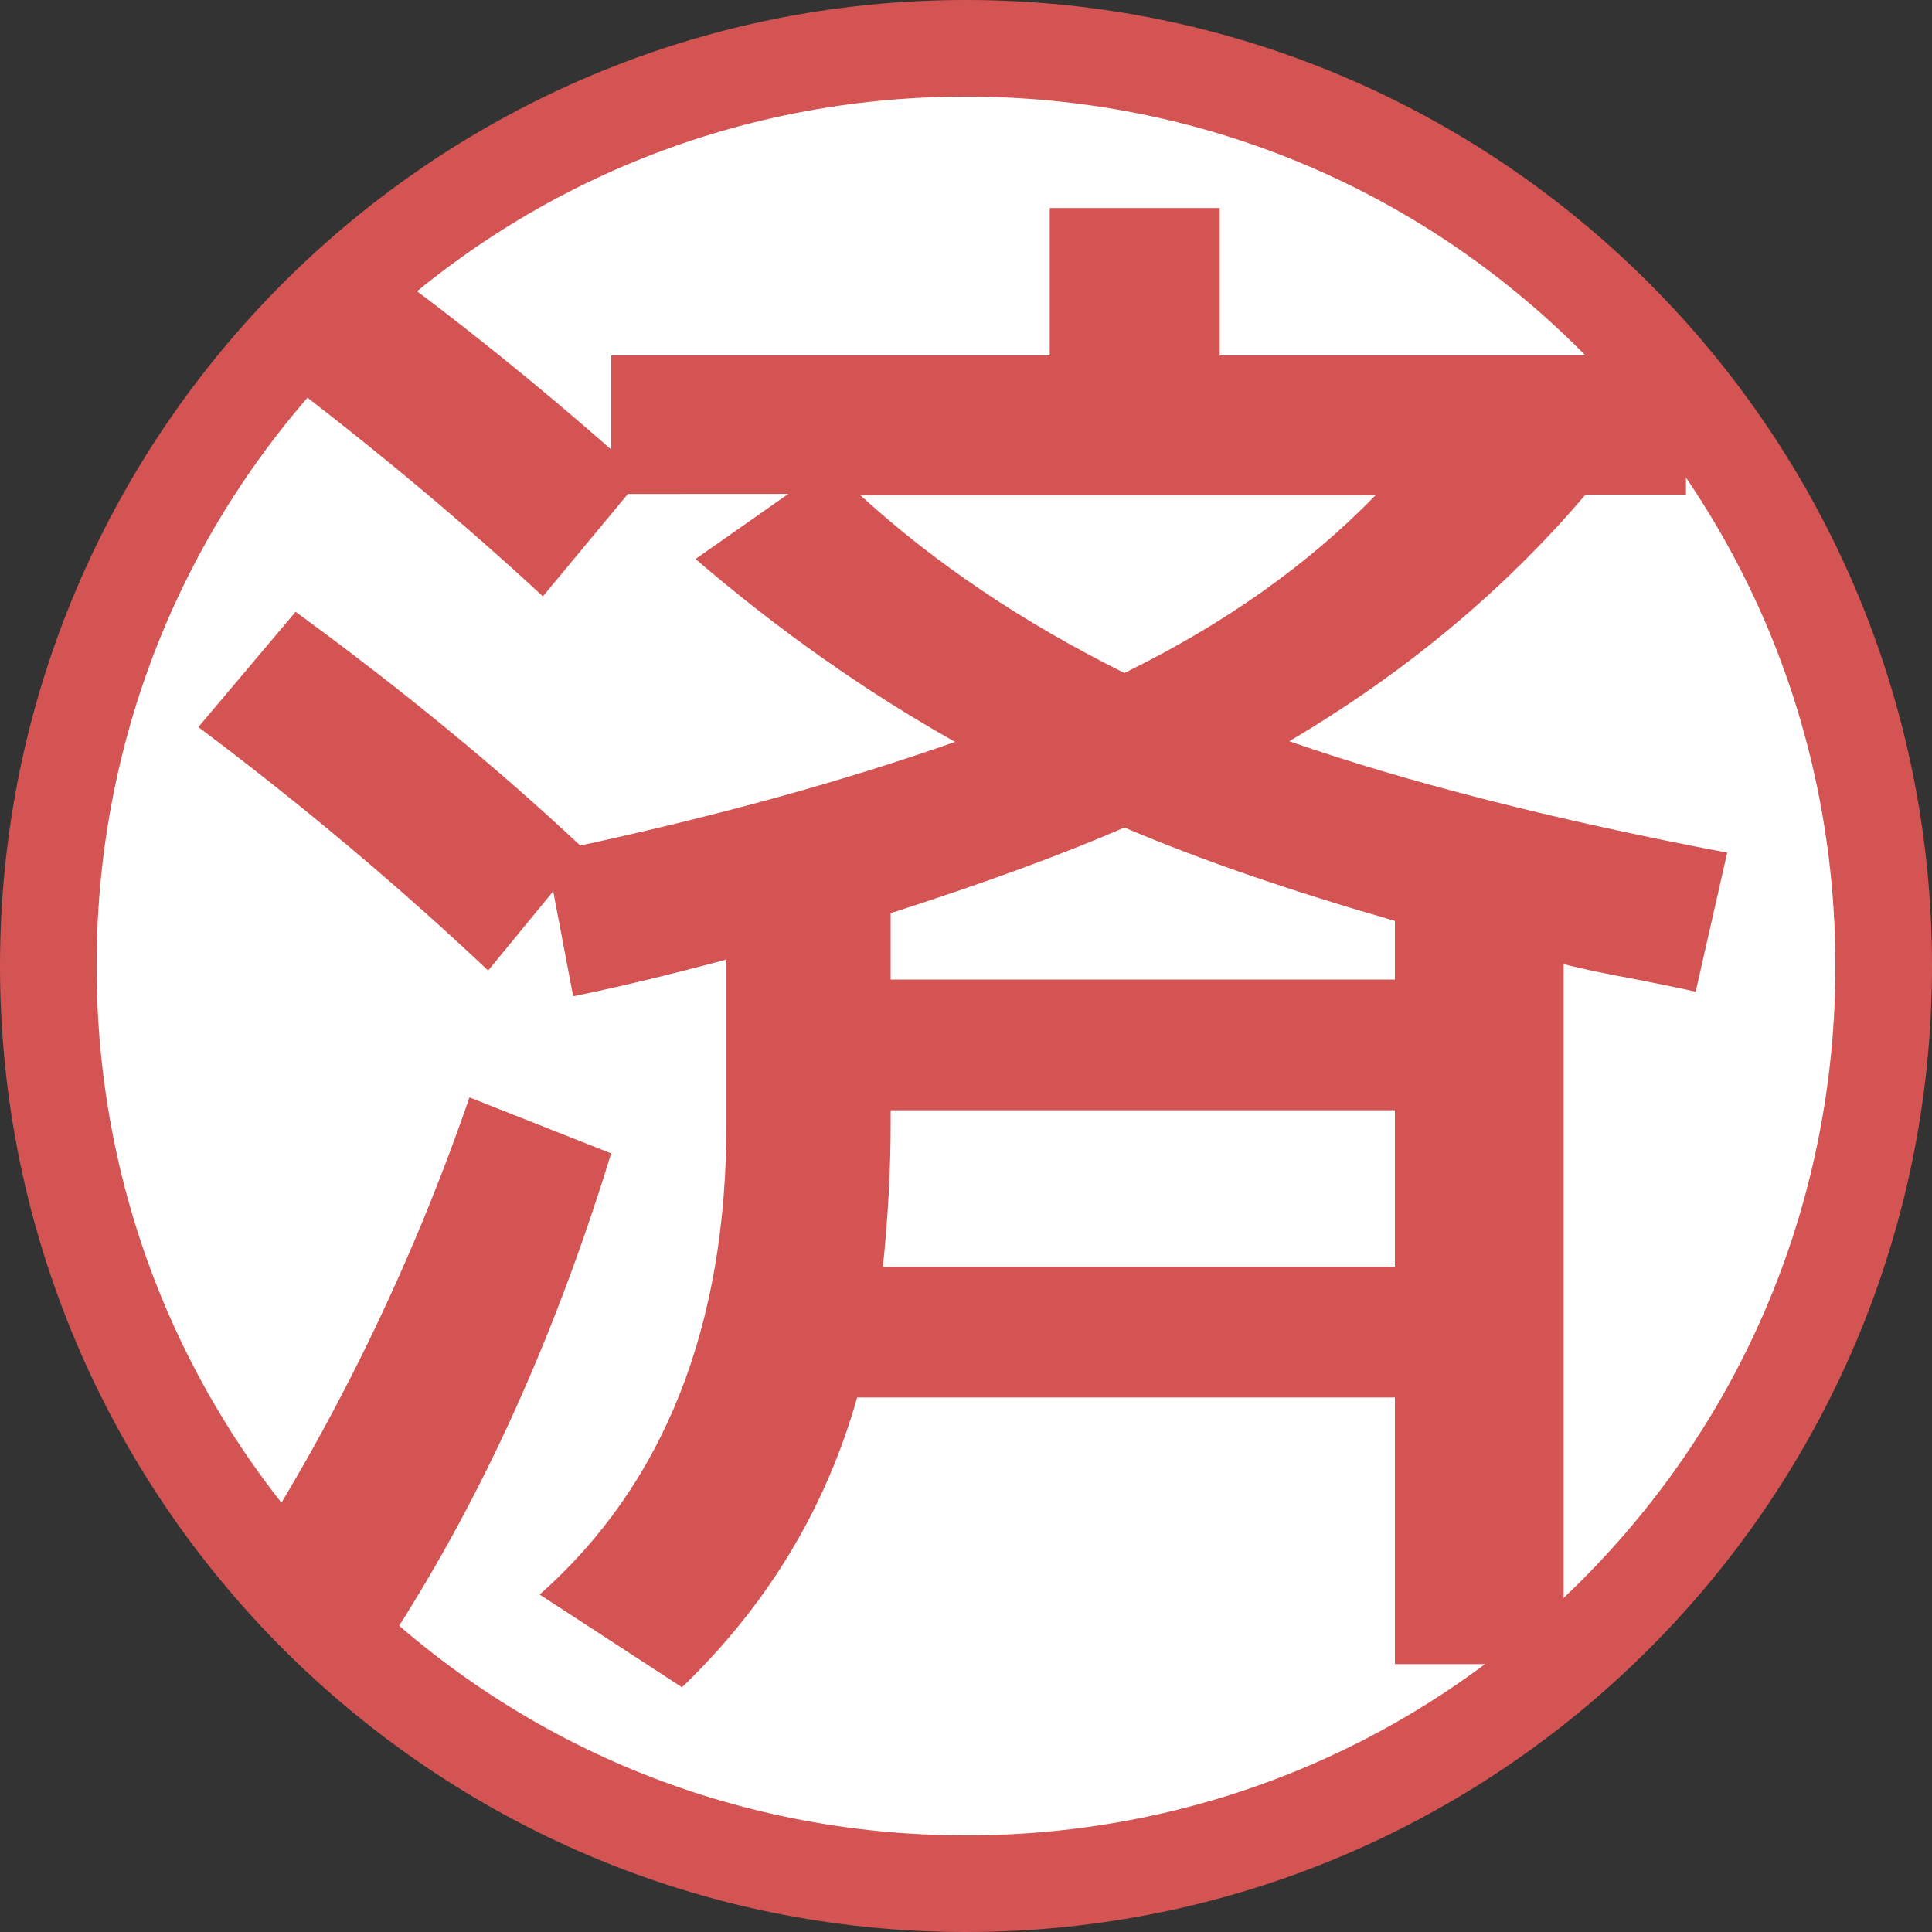 <?xml version="1.0" encoding="utf-8"?>
<!-- Generator: Adobe Illustrator 27.0.0, SVG Export Plug-In . SVG Version: 6.00 Build 0)  -->
<svg version="1.1" id="レイヤー_1" xmlns="http://www.w3.org/2000/svg" xmlns:xlink="http://www.w3.org/1999/xlink" x="0px"
	 y="0px" viewBox="0 0 300 300" style="enable-background:new 0 0 300 300;" xml:space="preserve">
<rect x="0" y="0" width="300" height="300" fill="#333333" stroke="none"/>
<style type="text/css">
	.st0{fill:#FFFFFF;}
	.st1{fill:#D45453;}
</style>
<circle class="st0" cx="150.5" cy="149.5" r="147.5"/>
<g>
	<path class="st1" d="M150,15c36.1,0,70,14,95.5,39.5S285,113.9,285,150s-14,70-39.5,95.5S186.1,285,150,285s-70-14-95.5-39.5
		S15,186.1,15,150s14-70,39.5-95.5S113.9,15,150,15 M150,0C67.2,0,0,67.2,0,150s67.2,150,150,150s150-67.2,150-150S232.8,0,150,0
		L150,0z"/>
</g>
<g>
	<path class="st1" d="M75.8,150.7c-14-13.2-29-25.8-45-37.8L45.9,95c16.7,12.2,31.4,24.3,44.2,36.3c21.2-4.6,40.6-9.9,58.2-16.1
		c-14.2-8-27.6-17.5-40.3-28.4l14.4-10.1H97.5L84.3,92.6C72.1,81.3,58.5,69.9,43.5,58.5l15.3-17.7c12.6,9.2,24.6,18.9,36.1,29V55.2
		H163V32.3h26.4v22.9h72.4v21.6h-15.6c-12.6,14.8-27.9,27.6-46,38.3c18.4,6.4,41.1,12.2,68,17.3l-4.9,21.6c-1.1-0.3-4.2-0.9-9.1-1.9
		c-4.9-0.9-8.8-1.7-11.4-2.4v108.7h-26.2V217h-83.5c-4.9,17.3-14,32.3-27.2,45l-22.1-14.4c19.3-17.1,29-41.5,29-73.1V149
		c-9.4,2.5-17.3,4.4-23.8,5.7l-3.1-16.3L75.8,150.7z M94.9,179.1c-9.3,30.3-21.6,56.9-37.1,79.7l-21.2-14.1
		c15.1-23.1,27.2-47.9,36.3-74.3L94.9,179.1z M174.6,104.5c15.5-7.6,28.5-16.8,39-27.6h-80C145.2,87.5,158.9,96.7,174.6,104.5z
		 M137.1,196.7h79.5v-24.3h-78.3v2.1C138.3,181.5,137.9,188.9,137.1,196.7z M138.3,152.1h78.3V143c-16-4.6-30-9.4-42-14.5
		c-9.9,4.3-22,8.7-36.3,13.3V152.1z"/>
</g>
</svg>
